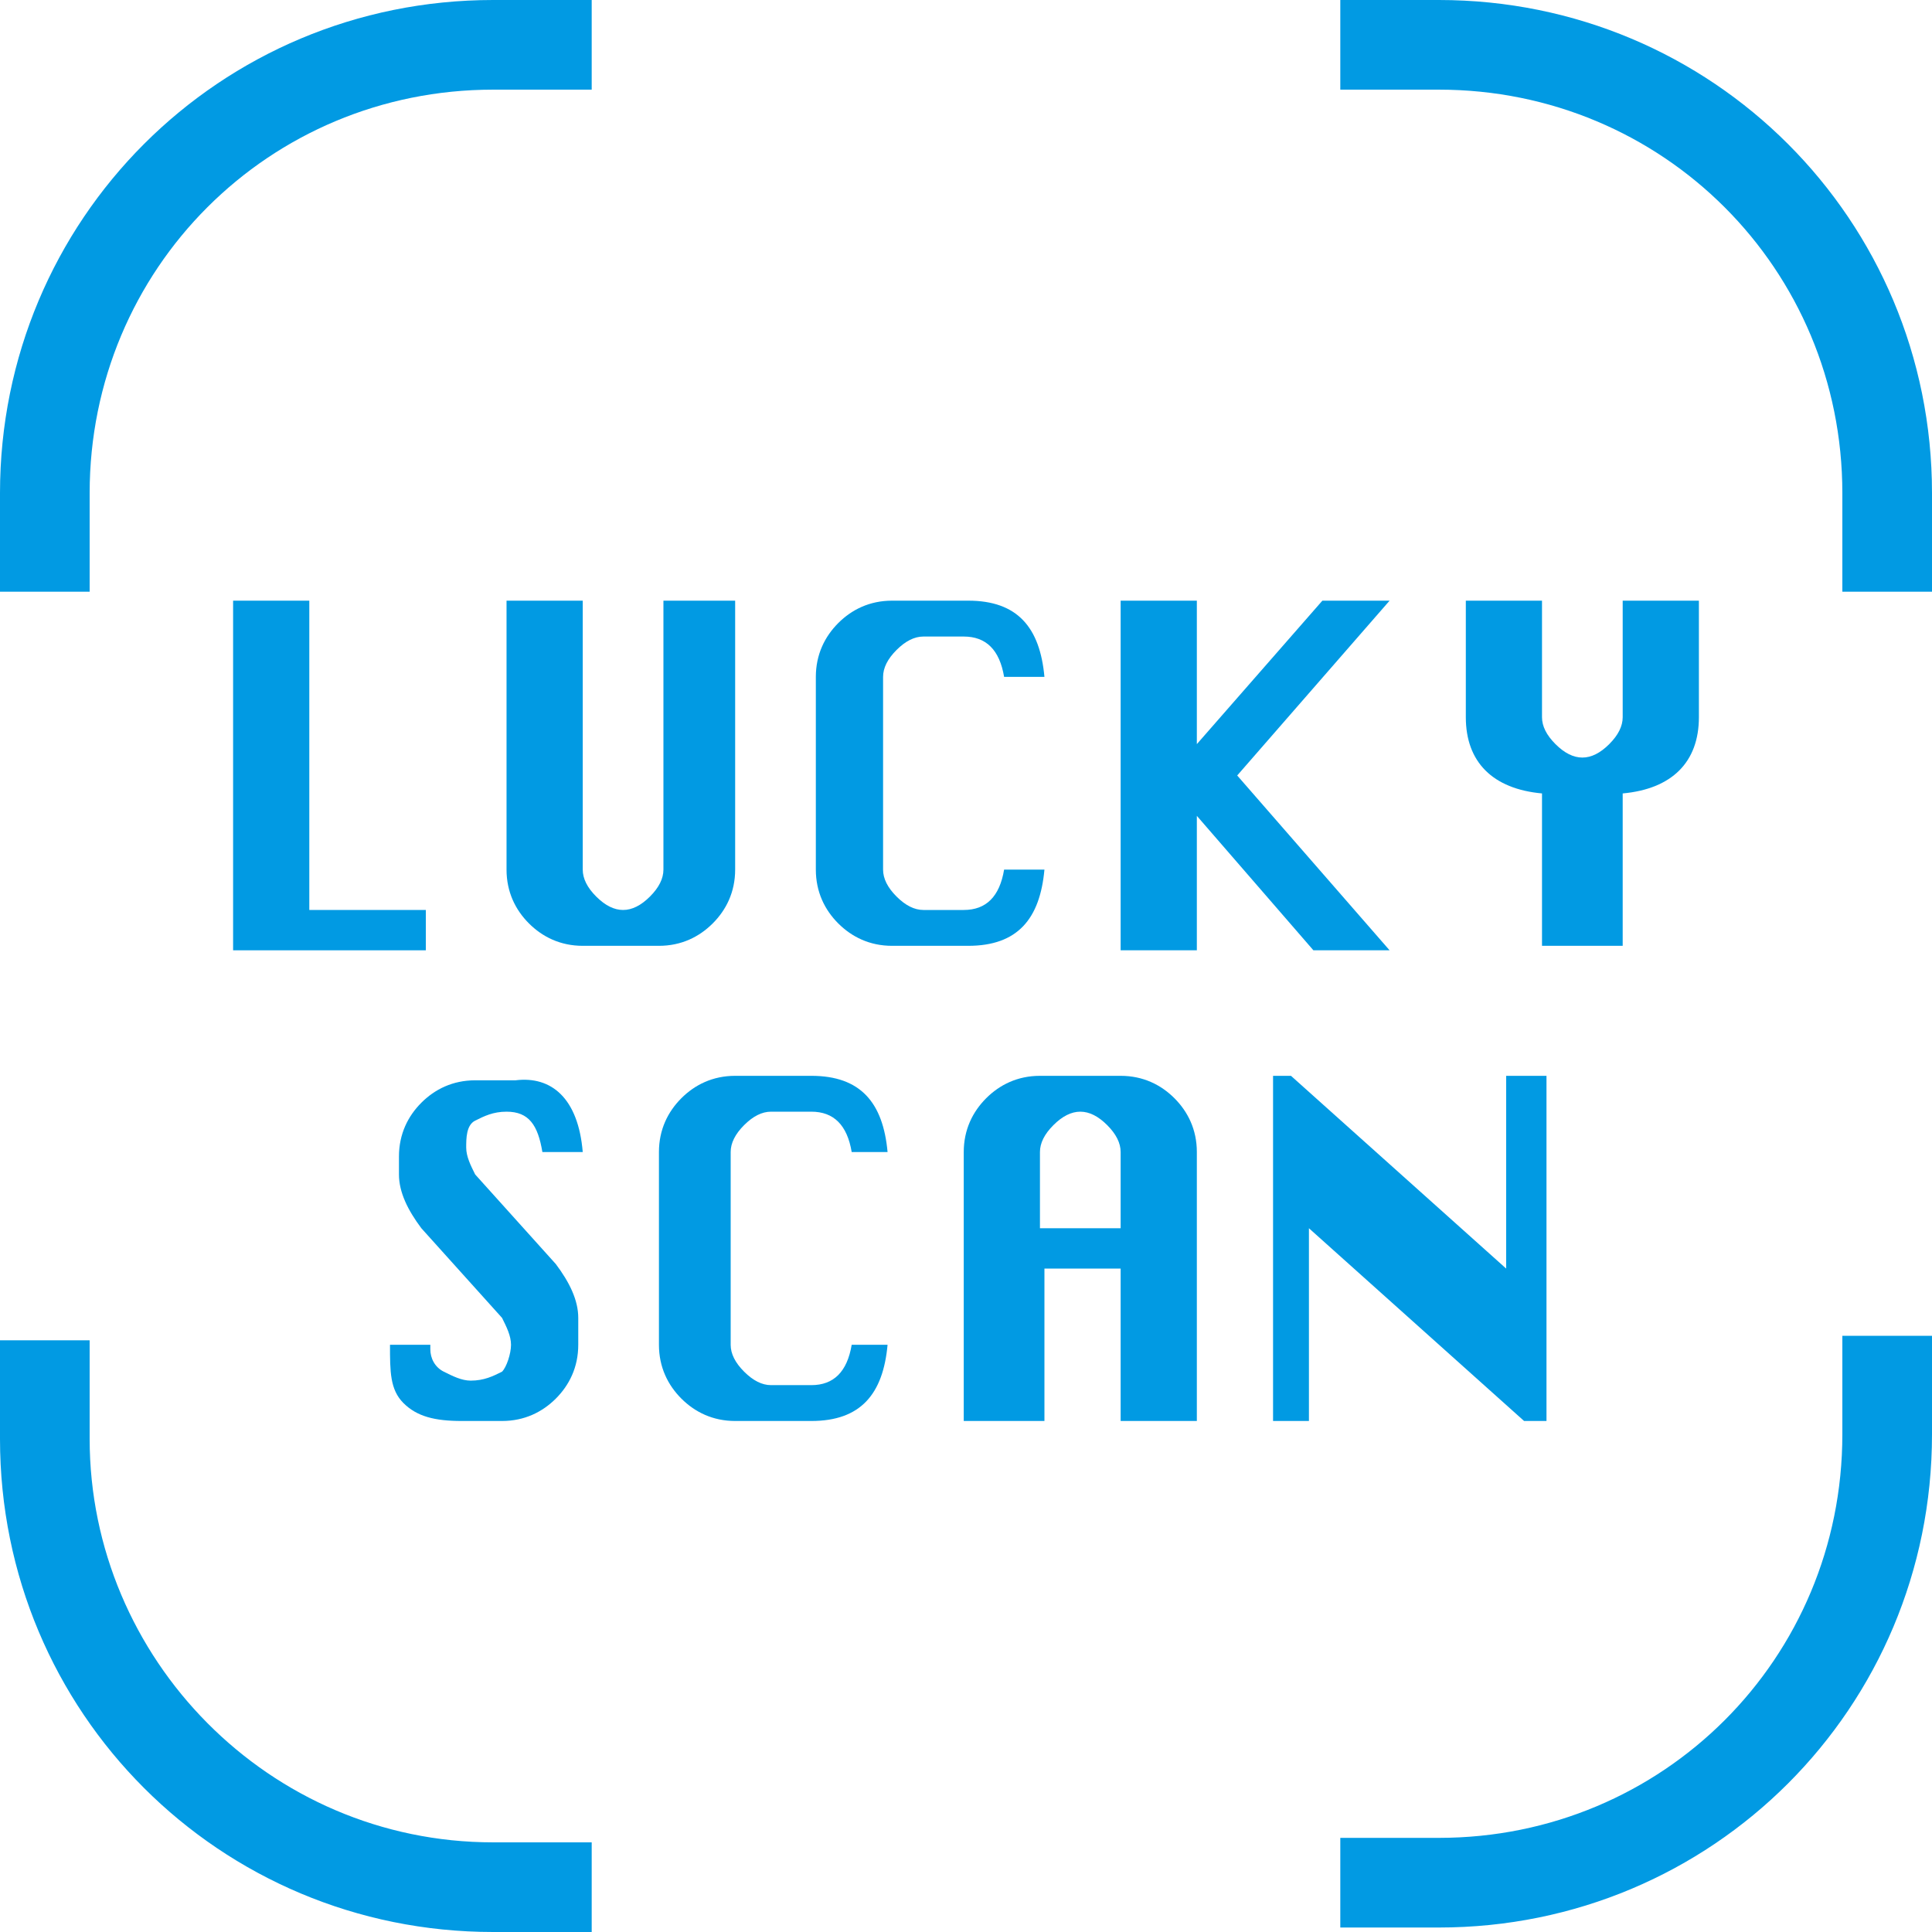 <svg width="72" height="72" viewBox="0 0 72 72" fill="#019AE3" xmlns="http://www.w3.org/2000/svg">
<path d="M8.687 22.385H11.527V33.912H15.87V35.415H8.687V22.385Z" fill="#019AE3"/>
<path d="M24.557 22.385H27.397V32.408C27.397 33.244 27.063 33.912 26.561 34.413C26.06 34.914 25.392 35.248 24.557 35.248H21.717C20.882 35.248 20.213 34.914 19.712 34.413C19.211 33.912 18.877 33.244 18.877 32.408V22.385H21.717V32.408C21.717 32.742 21.884 33.077 22.218 33.411C22.552 33.745 22.886 33.912 23.22 33.912C23.555 33.912 23.889 33.745 24.223 33.411C24.557 33.077 24.724 32.742 24.724 32.408V22.385H24.557Z" fill="#019AE3"/>
<path d="M38.923 32.408C38.756 34.246 37.921 35.248 36.084 35.248H33.244C32.408 35.248 31.74 34.914 31.239 34.413C30.738 33.912 30.404 33.244 30.404 32.408V25.225C30.404 24.39 30.738 23.722 31.239 23.22C31.74 22.719 32.408 22.385 33.244 22.385H36.084C37.921 22.385 38.756 23.387 38.923 25.225H37.42C37.253 24.223 36.752 23.722 35.916 23.722H34.413C34.079 23.722 33.745 23.889 33.411 24.223C33.077 24.557 32.91 24.891 32.91 25.225V32.408C32.91 32.742 33.077 33.077 33.411 33.411C33.745 33.745 34.079 33.912 34.413 33.912H35.916C36.752 33.912 37.253 33.411 37.42 32.408H38.923Z" fill="#019AE3"/>
<path d="M41.763 22.385H44.603V27.731L49.281 22.385H51.786L46.107 28.9L51.786 35.415H48.947L44.603 30.404V35.415H41.763V22.385Z" fill="#019AE3"/>
<path d="M57.466 35.248V29.569C55.629 29.401 54.627 28.399 54.627 26.729V22.385H57.466V26.729C57.466 27.063 57.633 27.397 57.968 27.731C58.302 28.065 58.636 28.232 58.97 28.232C59.304 28.232 59.638 28.065 59.972 27.731C60.306 27.397 60.473 27.063 60.473 26.729V22.385H63.313V26.729C63.313 28.399 62.311 29.401 60.473 29.569V35.248H57.466Z" fill="#019AE3"/>
<path d="M21.717 42.933H20.213C20.046 41.93 19.712 41.429 18.877 41.429C18.376 41.429 18.042 41.596 17.708 41.763C17.374 41.93 17.374 42.431 17.374 42.766C17.374 43.1 17.541 43.434 17.708 43.768L20.715 47.109C21.216 47.777 21.55 48.445 21.55 49.114V50.116C21.55 50.951 21.216 51.62 20.715 52.121C20.213 52.622 19.545 52.956 18.71 52.956H17.206C16.204 52.956 15.536 52.789 15.035 52.288C14.534 51.786 14.534 51.118 14.534 50.116H16.037C16.037 50.283 16.037 50.283 16.037 50.283C16.037 50.617 16.204 50.951 16.538 51.118C16.872 51.285 17.206 51.452 17.541 51.452C18.042 51.452 18.376 51.285 18.71 51.118C18.877 50.951 19.044 50.45 19.044 50.116C19.044 49.782 18.877 49.448 18.71 49.114L15.703 45.773C15.202 45.104 14.868 44.436 14.868 43.768V43.1C14.868 42.264 15.202 41.596 15.703 41.095C16.204 40.594 16.872 40.26 17.708 40.26H19.211C20.548 40.093 21.55 40.928 21.717 42.933Z" fill="#019AE3"/>
<path d="M33.077 50.116C32.91 51.954 32.074 52.956 30.237 52.956H27.397C26.561 52.956 25.893 52.622 25.392 52.121C24.891 51.62 24.557 50.951 24.557 50.116V42.933C24.557 42.097 24.891 41.429 25.392 40.928C25.893 40.427 26.561 40.093 27.397 40.093H30.237C32.074 40.093 32.91 41.095 33.077 42.933H31.74C31.573 41.93 31.072 41.429 30.237 41.429H28.733C28.399 41.429 28.065 41.596 27.731 41.93C27.397 42.264 27.23 42.599 27.23 42.933V50.116C27.23 50.45 27.397 50.784 27.731 51.118C28.065 51.452 28.399 51.62 28.733 51.62H30.237C31.072 51.62 31.573 51.118 31.74 50.116H33.077Z" fill="#019AE3"/>
<path d="M35.916 52.956V42.933C35.916 42.097 36.251 41.429 36.752 40.928C37.253 40.427 37.921 40.093 38.756 40.093H41.763C42.599 40.093 43.267 40.427 43.768 40.928C44.269 41.429 44.603 42.097 44.603 42.933V52.956H41.763V47.276H38.923V52.956H35.916ZM41.763 45.773V42.933C41.763 42.599 41.596 42.264 41.262 41.93C40.928 41.596 40.594 41.429 40.26 41.429C39.926 41.429 39.592 41.596 39.258 41.93C38.923 42.264 38.756 42.599 38.756 42.933V45.773H41.763Z" fill="#019AE3"/>
<path d="M47.443 52.956V40.093H48.111L56.13 47.276V40.093H57.633V52.956H56.798L48.78 45.773V52.956H47.443Z" fill="#019AE3"/>
<path d="M53.624 0H49.949V3.341H53.624C61.977 3.341 68.659 10.023 68.659 18.376V22.051H72V18.376C72 8.186 63.814 0 53.624 0ZM0 18.376V22.051H3.341V18.376C3.341 10.023 10.023 3.341 18.376 3.341H22.051V0H18.376C8.186 0 0 8.186 0 18.376ZM68.659 49.782V53.457C68.659 61.81 61.977 68.492 53.624 68.492H49.949V71.833H53.624C63.814 71.833 72 63.647 72 53.457V49.782H68.659ZM3.341 53.624V49.949H0V53.624C0 63.814 8.186 72 18.376 72H22.051V68.659H18.376C10.023 68.659 3.341 61.81 3.341 53.624Z" fill="#019AE3"/>
</svg>
